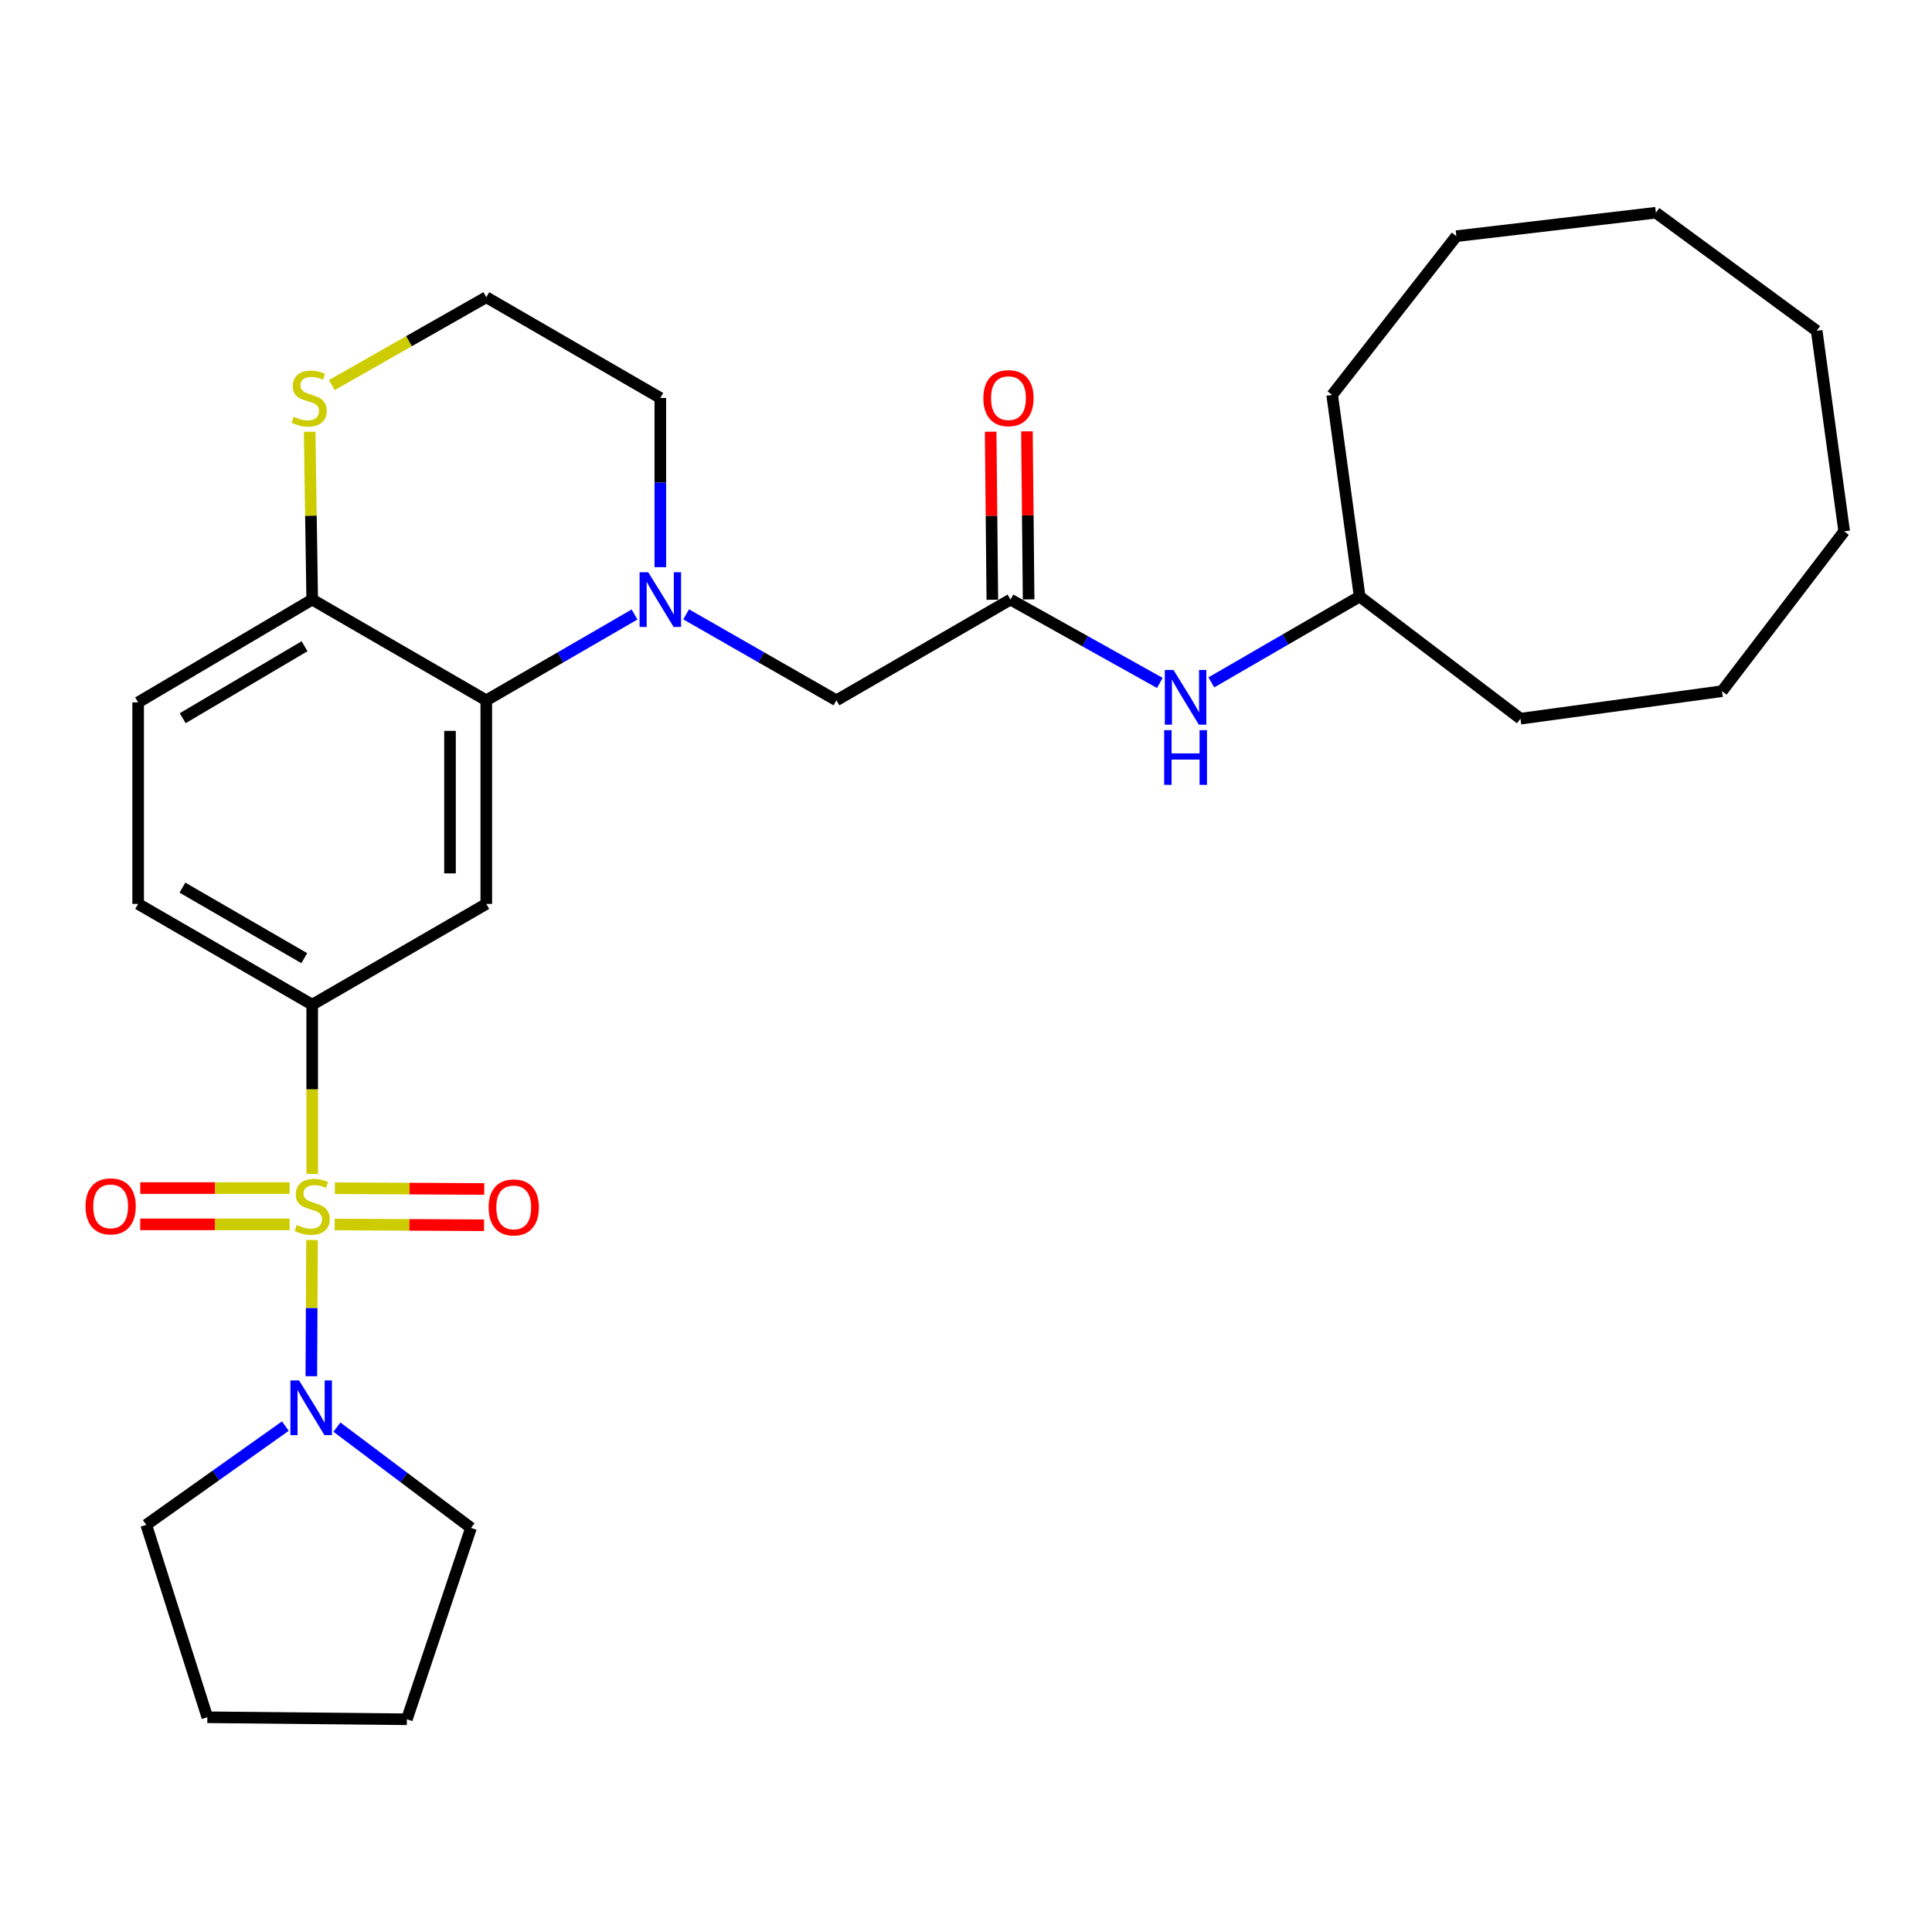<?xml version='1.0' encoding='iso-8859-1'?>
<svg version='1.1' baseProfile='full'
              xmlns='http://www.w3.org/2000/svg'
                      xmlns:rdkit='http://www.rdkit.org/xml'
                      xmlns:xlink='http://www.w3.org/1999/xlink'
                  xml:space='preserve'
width='1000px' height='1000px' viewBox='0 0 1000 1000'>
<!-- END OF HEADER -->
<rect style='opacity:1.0;fill:#FFFFFF;stroke:none' width='1000' height='1000' x='0' y='0'> </rect>
<path class='bond-1' d='M 161.593,607.61 L 161.593,563.818' style='fill:none;fill-rule:evenodd;stroke:#CCCC00;stroke-width:6px;stroke-linecap:butt;stroke-linejoin:miter;stroke-opacity:1' />
<path class='bond-1' d='M 161.593,563.818 L 161.593,520.025' style='fill:none;fill-rule:evenodd;stroke:#000000;stroke-width:6px;stroke-linecap:butt;stroke-linejoin:miter;stroke-opacity:1' />
<path class='bond-3' d='M 161.504,641.826 L 161.324,677.077' style='fill:none;fill-rule:evenodd;stroke:#CCCC00;stroke-width:6px;stroke-linecap:butt;stroke-linejoin:miter;stroke-opacity:1' />
<path class='bond-3' d='M 161.324,677.077 L 161.144,712.329' style='fill:none;fill-rule:evenodd;stroke:#0000FF;stroke-width:6px;stroke-linecap:butt;stroke-linejoin:miter;stroke-opacity:1' />
<path class='bond-7' d='M 173.232,633.79 L 211.886,633.991' style='fill:none;fill-rule:evenodd;stroke:#CCCC00;stroke-width:6px;stroke-linecap:butt;stroke-linejoin:miter;stroke-opacity:1' />
<path class='bond-7' d='M 211.886,633.991 L 250.541,634.192' style='fill:none;fill-rule:evenodd;stroke:#FF0000;stroke-width:6px;stroke-linecap:butt;stroke-linejoin:miter;stroke-opacity:1' />
<path class='bond-7' d='M 173.33,615.007 L 211.984,615.208' style='fill:none;fill-rule:evenodd;stroke:#CCCC00;stroke-width:6px;stroke-linecap:butt;stroke-linejoin:miter;stroke-opacity:1' />
<path class='bond-7' d='M 211.984,615.208 L 250.638,615.409' style='fill:none;fill-rule:evenodd;stroke:#FF0000;stroke-width:6px;stroke-linecap:butt;stroke-linejoin:miter;stroke-opacity:1' />
<path class='bond-8' d='M 149.905,614.946 L 111.246,614.946' style='fill:none;fill-rule:evenodd;stroke:#CCCC00;stroke-width:6px;stroke-linecap:butt;stroke-linejoin:miter;stroke-opacity:1' />
<path class='bond-8' d='M 111.246,614.946 L 72.587,614.946' style='fill:none;fill-rule:evenodd;stroke:#FF0000;stroke-width:6px;stroke-linecap:butt;stroke-linejoin:miter;stroke-opacity:1' />
<path class='bond-8' d='M 149.905,633.729 L 111.246,633.729' style='fill:none;fill-rule:evenodd;stroke:#CCCC00;stroke-width:6px;stroke-linecap:butt;stroke-linejoin:miter;stroke-opacity:1' />
<path class='bond-8' d='M 111.246,633.729 L 72.587,633.729' style='fill:none;fill-rule:evenodd;stroke:#FF0000;stroke-width:6px;stroke-linecap:butt;stroke-linejoin:miter;stroke-opacity:1' />
<path class='bond-0' d='M 328.438,318.062 L 290.07,340.278' style='fill:none;fill-rule:evenodd;stroke:#0000FF;stroke-width:6px;stroke-linecap:butt;stroke-linejoin:miter;stroke-opacity:1' />
<path class='bond-0' d='M 290.07,340.278 L 251.703,362.493' style='fill:none;fill-rule:evenodd;stroke:#000000;stroke-width:6px;stroke-linecap:butt;stroke-linejoin:miter;stroke-opacity:1' />
<path class='bond-6' d='M 355.146,317.985 L 394.04,340.239' style='fill:none;fill-rule:evenodd;stroke:#0000FF;stroke-width:6px;stroke-linecap:butt;stroke-linejoin:miter;stroke-opacity:1' />
<path class='bond-6' d='M 394.04,340.239 L 432.934,362.493' style='fill:none;fill-rule:evenodd;stroke:#000000;stroke-width:6px;stroke-linecap:butt;stroke-linejoin:miter;stroke-opacity:1' />
<path class='bond-15' d='M 341.781,293.569 L 341.781,249.781' style='fill:none;fill-rule:evenodd;stroke:#0000FF;stroke-width:6px;stroke-linecap:butt;stroke-linejoin:miter;stroke-opacity:1' />
<path class='bond-15' d='M 341.781,249.781 L 341.781,205.994' style='fill:none;fill-rule:evenodd;stroke:#000000;stroke-width:6px;stroke-linecap:butt;stroke-linejoin:miter;stroke-opacity:1' />
<path class='bond-4' d='M 161.593,520.025 L 251.703,467.87' style='fill:none;fill-rule:evenodd;stroke:#000000;stroke-width:6px;stroke-linecap:butt;stroke-linejoin:miter;stroke-opacity:1' />
<path class='bond-12' d='M 161.593,520.025 L 71.505,467.87' style='fill:none;fill-rule:evenodd;stroke:#000000;stroke-width:6px;stroke-linecap:butt;stroke-linejoin:miter;stroke-opacity:1' />
<path class='bond-12' d='M 157.491,495.946 L 94.429,459.437' style='fill:none;fill-rule:evenodd;stroke:#000000;stroke-width:6px;stroke-linecap:butt;stroke-linejoin:miter;stroke-opacity:1' />
<path class='bond-2' d='M 251.703,362.493 L 251.703,467.87' style='fill:none;fill-rule:evenodd;stroke:#000000;stroke-width:6px;stroke-linecap:butt;stroke-linejoin:miter;stroke-opacity:1' />
<path class='bond-2' d='M 232.919,378.3 L 232.919,452.063' style='fill:none;fill-rule:evenodd;stroke:#000000;stroke-width:6px;stroke-linecap:butt;stroke-linejoin:miter;stroke-opacity:1' />
<path class='bond-30' d='M 251.703,362.493 L 161.593,310.337' style='fill:none;fill-rule:evenodd;stroke:#000000;stroke-width:6px;stroke-linecap:butt;stroke-linejoin:miter;stroke-opacity:1' />
<path class='bond-18' d='M 147.704,738.142 L 111.702,763.7' style='fill:none;fill-rule:evenodd;stroke:#0000FF;stroke-width:6px;stroke-linecap:butt;stroke-linejoin:miter;stroke-opacity:1' />
<path class='bond-18' d='M 111.702,763.7 L 75.7,789.258' style='fill:none;fill-rule:evenodd;stroke:#000000;stroke-width:6px;stroke-linecap:butt;stroke-linejoin:miter;stroke-opacity:1' />
<path class='bond-19' d='M 174.388,738.677 L 209.09,764.761' style='fill:none;fill-rule:evenodd;stroke:#0000FF;stroke-width:6px;stroke-linecap:butt;stroke-linejoin:miter;stroke-opacity:1' />
<path class='bond-19' d='M 209.09,764.761 L 243.793,790.844' style='fill:none;fill-rule:evenodd;stroke:#000000;stroke-width:6px;stroke-linecap:butt;stroke-linejoin:miter;stroke-opacity:1' />
<path class='bond-5' d='M 523.022,310.337 L 432.934,362.493' style='fill:none;fill-rule:evenodd;stroke:#000000;stroke-width:6px;stroke-linecap:butt;stroke-linejoin:miter;stroke-opacity:1' />
<path class='bond-11' d='M 523.022,310.337 L 561.67,331.911' style='fill:none;fill-rule:evenodd;stroke:#000000;stroke-width:6px;stroke-linecap:butt;stroke-linejoin:miter;stroke-opacity:1' />
<path class='bond-11' d='M 561.67,331.911 L 600.318,353.484' style='fill:none;fill-rule:evenodd;stroke:#0000FF;stroke-width:6px;stroke-linecap:butt;stroke-linejoin:miter;stroke-opacity:1' />
<path class='bond-13' d='M 532.413,310.243 L 531.979,266.756' style='fill:none;fill-rule:evenodd;stroke:#000000;stroke-width:6px;stroke-linecap:butt;stroke-linejoin:miter;stroke-opacity:1' />
<path class='bond-13' d='M 531.979,266.756 L 531.544,223.269' style='fill:none;fill-rule:evenodd;stroke:#FF0000;stroke-width:6px;stroke-linecap:butt;stroke-linejoin:miter;stroke-opacity:1' />
<path class='bond-13' d='M 513.631,310.431 L 513.196,266.944' style='fill:none;fill-rule:evenodd;stroke:#000000;stroke-width:6px;stroke-linecap:butt;stroke-linejoin:miter;stroke-opacity:1' />
<path class='bond-13' d='M 513.196,266.944 L 512.761,223.457' style='fill:none;fill-rule:evenodd;stroke:#FF0000;stroke-width:6px;stroke-linecap:butt;stroke-linejoin:miter;stroke-opacity:1' />
<path class='bond-9' d='M 161.593,310.337 L 71.505,363.547' style='fill:none;fill-rule:evenodd;stroke:#000000;stroke-width:6px;stroke-linecap:butt;stroke-linejoin:miter;stroke-opacity:1' />
<path class='bond-9' d='M 157.632,334.492 L 94.57,371.739' style='fill:none;fill-rule:evenodd;stroke:#000000;stroke-width:6px;stroke-linecap:butt;stroke-linejoin:miter;stroke-opacity:1' />
<path class='bond-10' d='M 161.593,310.337 L 160.933,266.91' style='fill:none;fill-rule:evenodd;stroke:#000000;stroke-width:6px;stroke-linecap:butt;stroke-linejoin:miter;stroke-opacity:1' />
<path class='bond-10' d='M 160.933,266.91 L 160.273,223.483' style='fill:none;fill-rule:evenodd;stroke:#CCCC00;stroke-width:6px;stroke-linecap:butt;stroke-linejoin:miter;stroke-opacity:1' />
<path class='bond-16' d='M 171.724,199.329 L 211.713,176.584' style='fill:none;fill-rule:evenodd;stroke:#CCCC00;stroke-width:6px;stroke-linecap:butt;stroke-linejoin:miter;stroke-opacity:1' />
<path class='bond-16' d='M 211.713,176.584 L 251.703,153.838' style='fill:none;fill-rule:evenodd;stroke:#000000;stroke-width:6px;stroke-linecap:butt;stroke-linejoin:miter;stroke-opacity:1' />
<path class='bond-17' d='M 626.996,353.201 L 665.374,330.976' style='fill:none;fill-rule:evenodd;stroke:#0000FF;stroke-width:6px;stroke-linecap:butt;stroke-linejoin:miter;stroke-opacity:1' />
<path class='bond-17' d='M 665.374,330.976 L 703.752,308.751' style='fill:none;fill-rule:evenodd;stroke:#000000;stroke-width:6px;stroke-linecap:butt;stroke-linejoin:miter;stroke-opacity:1' />
<path class='bond-14' d='M 71.505,467.87 L 71.505,363.547' style='fill:none;fill-rule:evenodd;stroke:#000000;stroke-width:6px;stroke-linecap:butt;stroke-linejoin:miter;stroke-opacity:1' />
<path class='bond-31' d='M 341.781,205.994 L 251.703,153.838' style='fill:none;fill-rule:evenodd;stroke:#000000;stroke-width:6px;stroke-linecap:butt;stroke-linejoin:miter;stroke-opacity:1' />
<path class='bond-20' d='M 703.752,308.751 L 689.529,204.429' style='fill:none;fill-rule:evenodd;stroke:#000000;stroke-width:6px;stroke-linecap:butt;stroke-linejoin:miter;stroke-opacity:1' />
<path class='bond-21' d='M 703.752,308.751 L 786.995,371.989' style='fill:none;fill-rule:evenodd;stroke:#000000;stroke-width:6px;stroke-linecap:butt;stroke-linejoin:miter;stroke-opacity:1' />
<path class='bond-23' d='M 75.7,789.258 L 107.319,888.853' style='fill:none;fill-rule:evenodd;stroke:#000000;stroke-width:6px;stroke-linecap:butt;stroke-linejoin:miter;stroke-opacity:1' />
<path class='bond-22' d='M 243.793,790.844 L 210.598,889.897' style='fill:none;fill-rule:evenodd;stroke:#000000;stroke-width:6px;stroke-linecap:butt;stroke-linejoin:miter;stroke-opacity:1' />
<path class='bond-24' d='M 689.529,204.429 L 753.811,122.24' style='fill:none;fill-rule:evenodd;stroke:#000000;stroke-width:6px;stroke-linecap:butt;stroke-linejoin:miter;stroke-opacity:1' />
<path class='bond-25' d='M 786.995,371.989 L 891.318,357.745' style='fill:none;fill-rule:evenodd;stroke:#000000;stroke-width:6px;stroke-linecap:butt;stroke-linejoin:miter;stroke-opacity:1' />
<path class='bond-29' d='M 210.598,889.897 L 107.319,888.853' style='fill:none;fill-rule:evenodd;stroke:#000000;stroke-width:6px;stroke-linecap:butt;stroke-linejoin:miter;stroke-opacity:1' />
<path class='bond-28' d='M 753.811,122.24 L 857.079,110.103' style='fill:none;fill-rule:evenodd;stroke:#000000;stroke-width:6px;stroke-linecap:butt;stroke-linejoin:miter;stroke-opacity:1' />
<path class='bond-27' d='M 891.318,357.745 L 954.545,275.024' style='fill:none;fill-rule:evenodd;stroke:#000000;stroke-width:6px;stroke-linecap:butt;stroke-linejoin:miter;stroke-opacity:1' />
<path class='bond-26' d='M 940.312,171.223 L 954.545,275.024' style='fill:none;fill-rule:evenodd;stroke:#000000;stroke-width:6px;stroke-linecap:butt;stroke-linejoin:miter;stroke-opacity:1' />
<path class='bond-32' d='M 940.312,171.223 L 857.079,110.103' style='fill:none;fill-rule:evenodd;stroke:#000000;stroke-width:6px;stroke-linecap:butt;stroke-linejoin:miter;stroke-opacity:1' />
<path  class='atom-0' d='M 153.593 634.057
Q 153.913 634.177, 155.233 634.737
Q 156.553 635.297, 157.993 635.657
Q 159.473 635.977, 160.913 635.977
Q 163.593 635.977, 165.153 634.697
Q 166.713 633.377, 166.713 631.097
Q 166.713 629.537, 165.913 628.577
Q 165.153 627.617, 163.953 627.097
Q 162.753 626.577, 160.753 625.977
Q 158.233 625.217, 156.713 624.497
Q 155.233 623.777, 154.153 622.257
Q 153.113 620.737, 153.113 618.177
Q 153.113 614.617, 155.513 612.417
Q 157.953 610.217, 162.753 610.217
Q 166.033 610.217, 169.753 611.777
L 168.833 614.857
Q 165.433 613.457, 162.873 613.457
Q 160.113 613.457, 158.593 614.617
Q 157.073 615.737, 157.113 617.697
Q 157.113 619.217, 157.873 620.137
Q 158.673 621.057, 159.793 621.577
Q 160.953 622.097, 162.873 622.697
Q 165.433 623.497, 166.953 624.297
Q 168.473 625.097, 169.553 626.737
Q 170.673 628.337, 170.673 631.097
Q 170.673 635.017, 168.033 637.137
Q 165.433 639.217, 161.073 639.217
Q 158.553 639.217, 156.633 638.657
Q 154.753 638.137, 152.513 637.217
L 153.593 634.057
' fill='#CCCC00'/>
<path  class='atom-1' d='M 335.521 296.177
L 344.801 311.177
Q 345.721 312.657, 347.201 315.337
Q 348.681 318.017, 348.761 318.177
L 348.761 296.177
L 352.521 296.177
L 352.521 324.497
L 348.641 324.497
L 338.681 308.097
Q 337.521 306.177, 336.281 303.977
Q 335.081 301.777, 334.721 301.097
L 334.721 324.497
L 331.041 324.497
L 331.041 296.177
L 335.521 296.177
' fill='#0000FF'/>
<path  class='atom-4' d='M 154.801 714.5
L 164.081 729.5
Q 165.001 730.98, 166.481 733.66
Q 167.961 736.34, 168.041 736.5
L 168.041 714.5
L 171.801 714.5
L 171.801 742.82
L 167.921 742.82
L 157.961 726.42
Q 156.801 724.5, 155.561 722.3
Q 154.361 720.1, 154.001 719.42
L 154.001 742.82
L 150.321 742.82
L 150.321 714.5
L 154.801 714.5
' fill='#0000FF'/>
<path  class='atom-8' d='M 252.905 624.96
Q 252.905 618.16, 256.265 614.36
Q 259.625 610.56, 265.905 610.56
Q 272.185 610.56, 275.545 614.36
Q 278.905 618.16, 278.905 624.96
Q 278.905 631.84, 275.505 635.76
Q 272.105 639.64, 265.905 639.64
Q 259.665 639.64, 256.265 635.76
Q 252.905 631.88, 252.905 624.96
M 265.905 636.44
Q 270.225 636.44, 272.545 633.56
Q 274.905 630.64, 274.905 624.96
Q 274.905 619.4, 272.545 616.6
Q 270.225 613.76, 265.905 613.76
Q 261.585 613.76, 259.225 616.56
Q 256.905 619.36, 256.905 624.96
Q 256.905 630.68, 259.225 633.56
Q 261.585 636.44, 265.905 636.44
' fill='#FF0000'/>
<path  class='atom-9' d='M 44.271 624.417
Q 44.271 617.617, 47.631 613.817
Q 50.991 610.017, 57.271 610.017
Q 63.551 610.017, 66.911 613.817
Q 70.271 617.617, 70.271 624.417
Q 70.271 631.297, 66.871 635.217
Q 63.471 639.097, 57.271 639.097
Q 51.031 639.097, 47.631 635.217
Q 44.271 631.337, 44.271 624.417
M 57.271 635.897
Q 61.591 635.897, 63.911 633.017
Q 66.271 630.097, 66.271 624.417
Q 66.271 618.857, 63.911 616.057
Q 61.591 613.217, 57.271 613.217
Q 52.951 613.217, 50.591 616.017
Q 48.271 618.817, 48.271 624.417
Q 48.271 630.137, 50.591 633.017
Q 52.951 635.897, 57.271 635.897
' fill='#FF0000'/>
<path  class='atom-11' d='M 152.007 215.714
Q 152.327 215.834, 153.647 216.394
Q 154.967 216.954, 156.407 217.314
Q 157.887 217.634, 159.327 217.634
Q 162.007 217.634, 163.567 216.354
Q 165.127 215.034, 165.127 212.754
Q 165.127 211.194, 164.327 210.234
Q 163.567 209.274, 162.367 208.754
Q 161.167 208.234, 159.167 207.634
Q 156.647 206.874, 155.127 206.154
Q 153.647 205.434, 152.567 203.914
Q 151.527 202.394, 151.527 199.834
Q 151.527 196.274, 153.927 194.074
Q 156.367 191.874, 161.167 191.874
Q 164.447 191.874, 168.167 193.434
L 167.247 196.514
Q 163.847 195.114, 161.287 195.114
Q 158.527 195.114, 157.007 196.274
Q 155.487 197.394, 155.527 199.354
Q 155.527 200.874, 156.287 201.794
Q 157.087 202.714, 158.207 203.234
Q 159.367 203.754, 161.287 204.354
Q 163.847 205.154, 165.367 205.954
Q 166.887 206.754, 167.967 208.394
Q 169.087 209.994, 169.087 212.754
Q 169.087 216.674, 166.447 218.794
Q 163.847 220.874, 159.487 220.874
Q 156.967 220.874, 155.047 220.314
Q 153.167 219.794, 150.927 218.874
L 152.007 215.714
' fill='#CCCC00'/>
<path  class='atom-12' d='M 607.393 346.768
L 616.673 361.768
Q 617.593 363.248, 619.073 365.928
Q 620.553 368.608, 620.633 368.768
L 620.633 346.768
L 624.393 346.768
L 624.393 375.088
L 620.513 375.088
L 610.553 358.688
Q 609.393 356.768, 608.153 354.568
Q 606.953 352.368, 606.593 351.688
L 606.593 375.088
L 602.913 375.088
L 602.913 346.768
L 607.393 346.768
' fill='#0000FF'/>
<path  class='atom-12' d='M 602.573 377.92
L 606.413 377.92
L 606.413 389.96
L 620.893 389.96
L 620.893 377.92
L 624.733 377.92
L 624.733 406.24
L 620.893 406.24
L 620.893 393.16
L 606.413 393.16
L 606.413 406.24
L 602.573 406.24
L 602.573 377.92
' fill='#0000FF'/>
<path  class='atom-14' d='M 508.979 206.074
Q 508.979 199.274, 512.339 195.474
Q 515.699 191.674, 521.979 191.674
Q 528.259 191.674, 531.619 195.474
Q 534.979 199.274, 534.979 206.074
Q 534.979 212.954, 531.579 216.874
Q 528.179 220.754, 521.979 220.754
Q 515.739 220.754, 512.339 216.874
Q 508.979 212.994, 508.979 206.074
M 521.979 217.554
Q 526.299 217.554, 528.619 214.674
Q 530.979 211.754, 530.979 206.074
Q 530.979 200.514, 528.619 197.714
Q 526.299 194.874, 521.979 194.874
Q 517.659 194.874, 515.299 197.674
Q 512.979 200.474, 512.979 206.074
Q 512.979 211.794, 515.299 214.674
Q 517.659 217.554, 521.979 217.554
' fill='#FF0000'/>
</svg>
